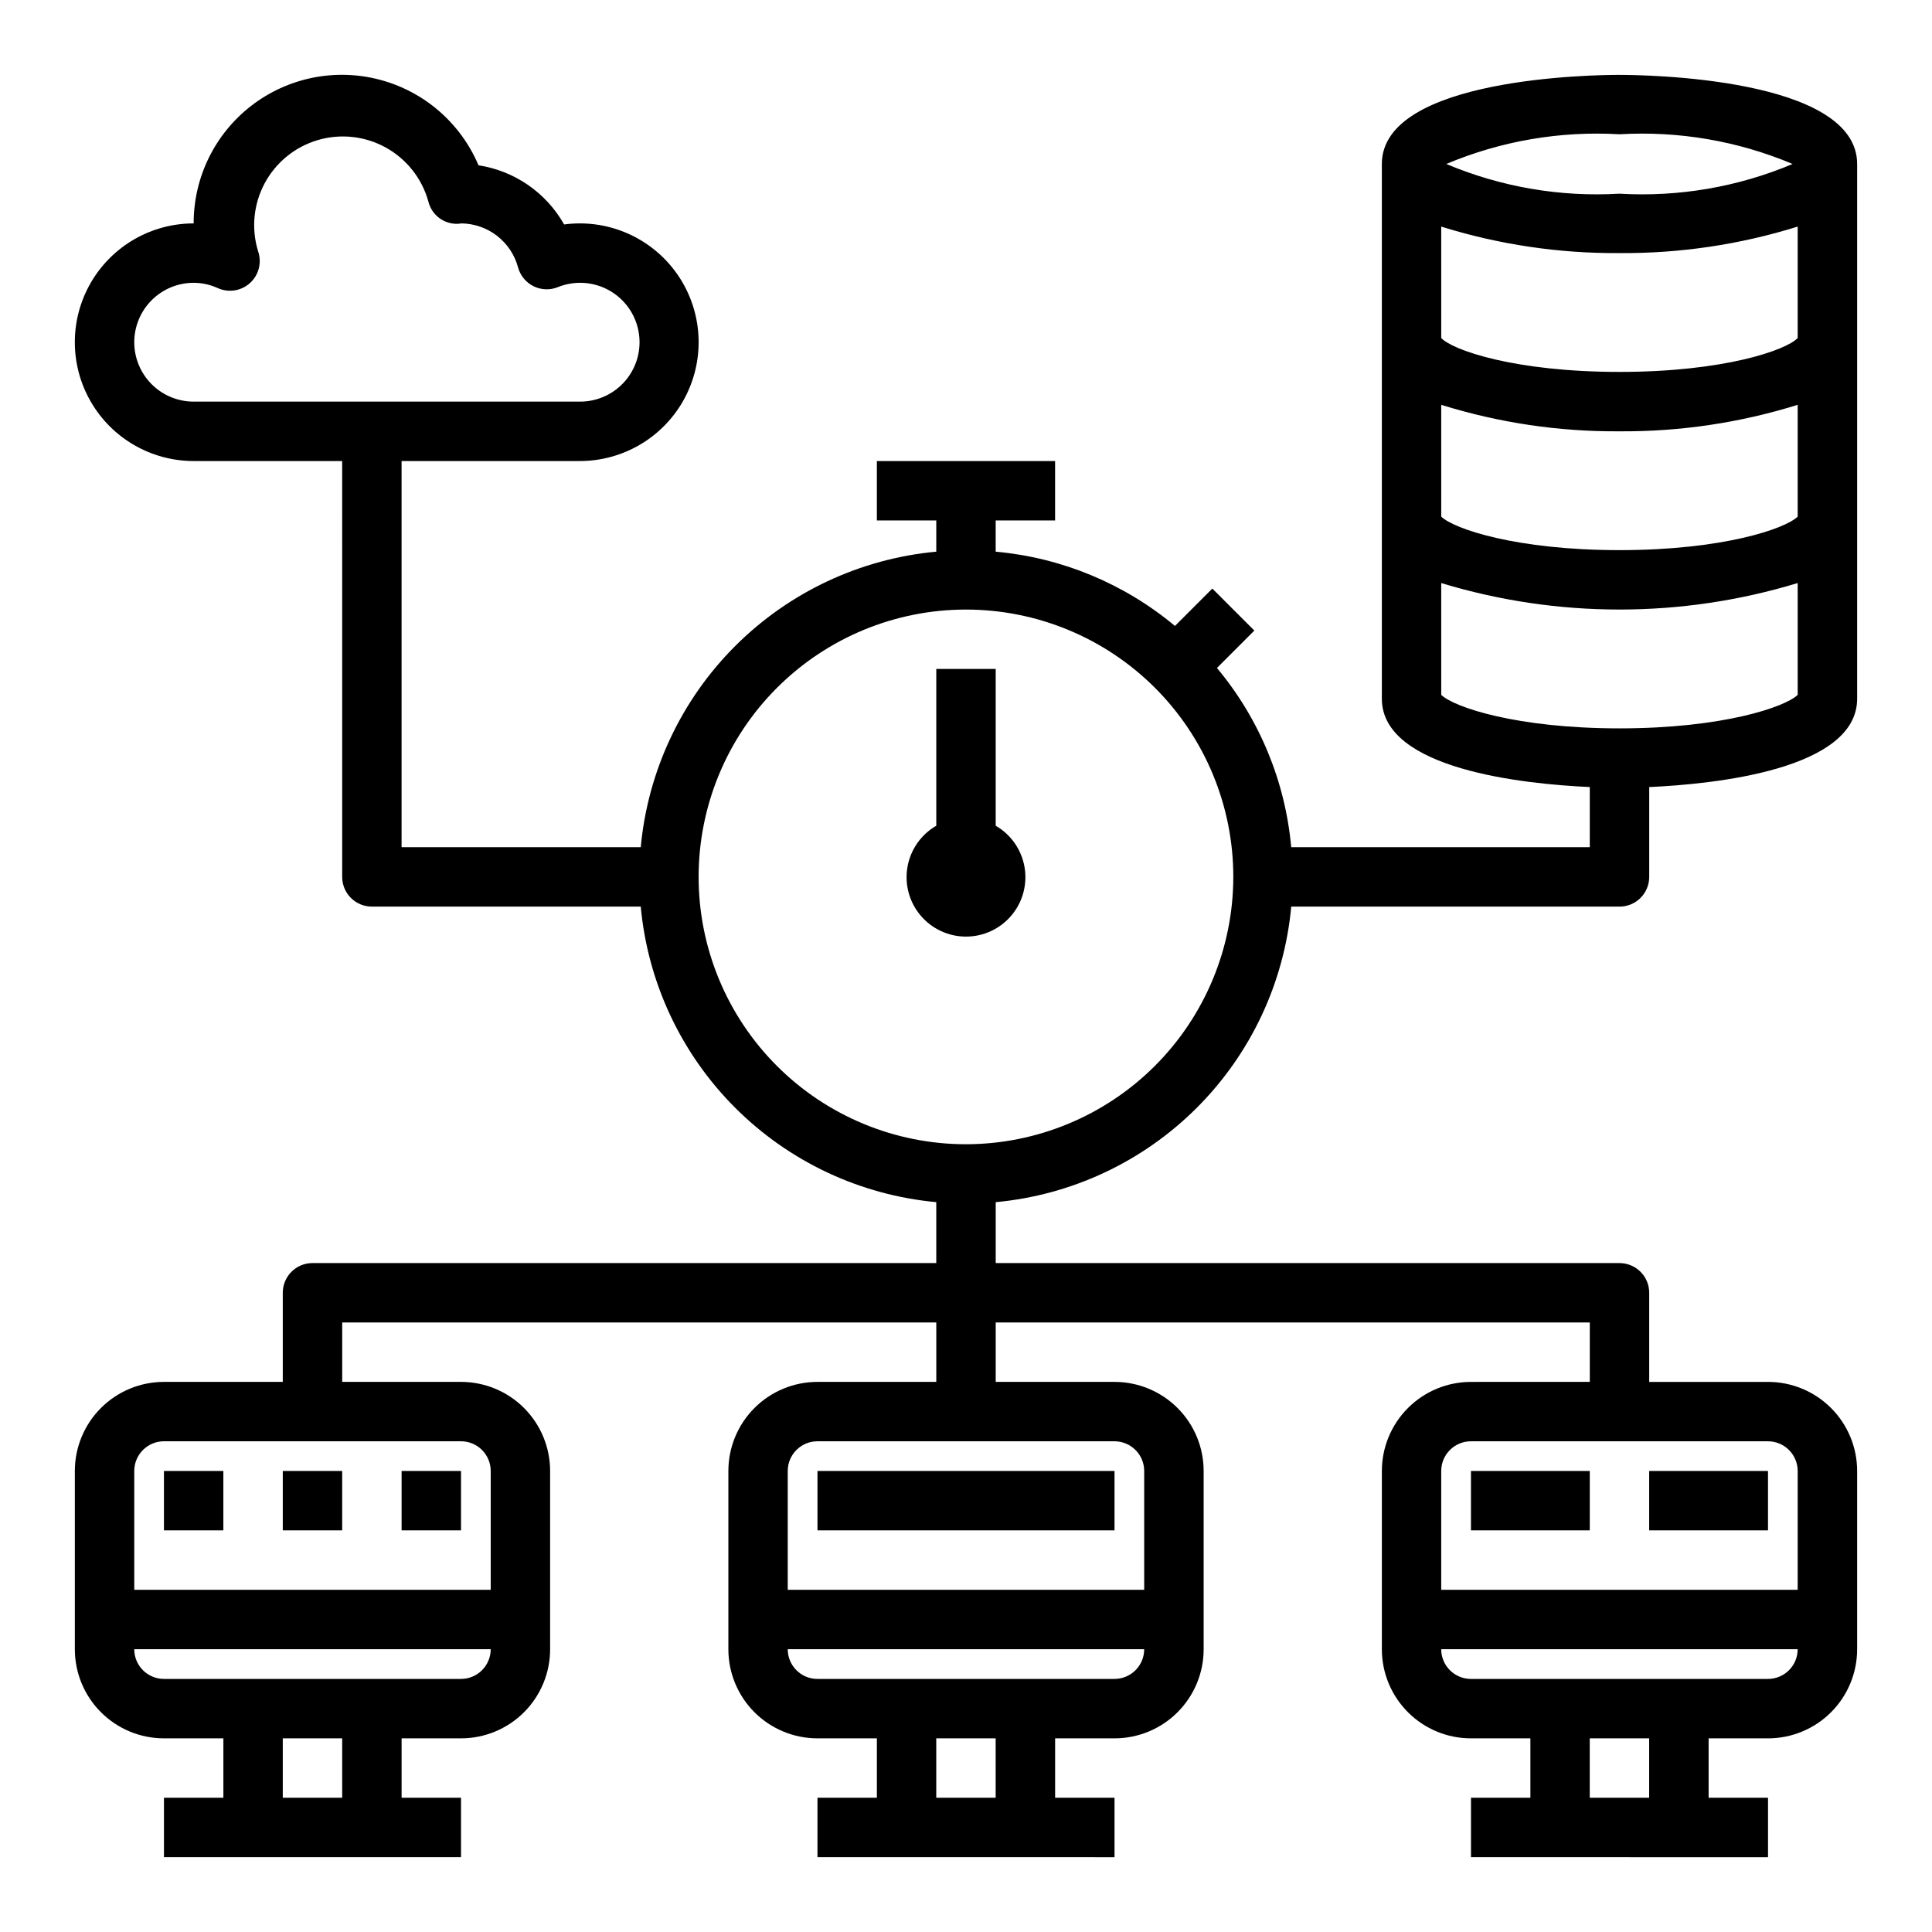 <?xml version="1.0" encoding="UTF-8"?>
<!-- The Best Svg Icon site in the world: iconSvg.co, Visit us! https://iconsvg.co -->
<svg fill="#000000" width="800px" height="800px" version="1.1" viewBox="144 144 512 512" xmlns="http://www.w3.org/2000/svg">
 <g>
  <path d="m407.87 362.83v-41.551h-15.746v41.551c-4.027 2.324-6.824 6.316-7.633 10.898-0.809 4.586 0.453 9.289 3.445 12.855 2.992 3.566 7.406 5.625 12.062 5.625 4.652 0 9.066-2.059 12.059-5.625 2.992-3.566 4.254-8.27 3.445-12.855-0.809-4.582-3.602-8.574-7.633-10.898z"/>
  <path d="m187.45 533.82h15.742v15.742h-15.742z"/>
  <path d="m218.94 533.82h15.742v15.742h-15.742z"/>
  <path d="m250.43 533.82h15.742v15.742h-15.742z"/>
  <path d="m360.64 533.82h78.719v15.742h-78.719z"/>
  <path d="m533.82 533.82h31.488v15.742h-31.488z"/>
  <path d="m581.05 533.82h31.488v15.742h-31.488z"/>
  <path d="m573.18 163.84c-6.438 0-62.977 0.66-62.977 23.617v141.7c0 18.781 37.785 22.633 55.105 23.418v15.945h-79.125c-1.57-17.469-8.438-34.039-19.68-47.5l9.91-9.91-11.133-11.133-9.91 9.91h0.004c-13.465-11.246-30.039-18.113-47.508-19.688v-8.273h15.742v-15.742h-47.23v15.742h15.742v8.273c-20.141 1.863-38.996 10.715-53.301 25.016-14.305 14.305-23.152 33.16-25.016 53.305h-63.379v-102.34h47.234c11.246 0 21.645-6.004 27.27-15.746 5.621-9.742 5.621-21.746 0-31.488-5.625-9.742-16.023-15.742-27.27-15.742-1.391 0-2.781 0.094-4.16 0.281-4.758-8.43-13.121-14.211-22.691-15.68-4.754-11.227-14.449-19.609-26.242-22.695-11.793-3.09-24.348-0.527-33.992 6.934-9.641 7.457-15.277 18.969-15.254 31.16-11.246 0-21.645 6-27.27 15.742-5.625 9.742-5.625 21.746 0 31.488 5.625 9.742 16.023 15.746 27.27 15.746h39.359l0.004 110.21c0 2.086 0.828 4.09 2.305 5.566 1.477 1.477 3.477 2.305 5.566 2.305h71.25c1.863 20.145 10.711 39 25.016 53.301 14.305 14.305 33.16 23.156 53.301 25.02v16.145h-165.31c-4.348 0-7.871 3.523-7.871 7.871v23.617h-31.488c-6.262 0-12.27 2.488-16.699 6.918-4.43 4.426-6.918 10.434-6.918 16.699v47.23c0 6.266 2.488 12.27 6.918 16.699 4.43 4.43 10.438 6.918 16.699 6.918h15.746v15.742h-15.746v15.742l78.723 0.004v-15.746h-15.746v-15.742h15.746c6.262 0 12.27-2.488 16.699-6.918 4.426-4.43 6.914-10.434 6.914-16.699v-47.23c0-6.266-2.488-12.273-6.914-16.699-4.43-4.43-10.438-6.918-16.699-6.918h-31.488v-15.746h157.44v15.742l-31.488 0.004c-6.262 0-12.27 2.488-16.699 6.918-4.426 4.426-6.914 10.434-6.914 16.699v47.23c0 6.266 2.488 12.27 6.914 16.699 4.43 4.43 10.438 6.918 16.699 6.918h15.742v15.742h-15.742v15.742l78.723 0.004v-15.746h-15.746v-15.742h15.746c6.262 0 12.27-2.488 16.699-6.918 4.43-4.43 6.918-10.434 6.918-16.699v-47.23c0-6.266-2.488-12.273-6.918-16.699-4.43-4.43-10.438-6.918-16.699-6.918h-31.488v-15.746h157.44v15.742l-31.488 0.004c-6.266 0-12.273 2.488-16.699 6.918-4.43 4.426-6.918 10.434-6.918 16.699v47.23c0 6.266 2.488 12.27 6.918 16.699 4.426 4.43 10.434 6.918 16.699 6.918h15.742v15.742h-15.742v15.742l78.719 0.004v-15.746h-15.742v-15.742h15.742c6.262 0 12.27-2.488 16.699-6.918 4.43-4.43 6.918-10.434 6.918-16.699v-47.23c0-6.266-2.488-12.273-6.918-16.699-4.43-4.43-10.438-6.918-16.699-6.918h-31.488v-23.617c0-2.086-0.828-4.09-2.305-5.566-1.477-1.477-3.481-2.305-5.566-2.305h-165.31v-16.145c20.141-1.863 38.996-10.715 53.301-25.02 14.305-14.301 23.152-33.156 25.016-53.301h86.996c2.086 0 4.09-0.828 5.566-2.305 1.477-1.477 2.305-3.481 2.305-5.566v-23.812c17.32-0.789 55.105-4.637 55.105-23.418v-141.7c0-22.953-56.539-23.617-62.977-23.617zm-393.6 70.852c0-4.176 1.66-8.18 4.609-11.133 2.953-2.953 6.957-4.613 11.133-4.613 2.215 0.008 4.398 0.488 6.41 1.41 2.852 1.285 6.195 0.754 8.516-1.348 2.32-2.102 3.172-5.379 2.176-8.344-1.875-6.012-1.258-12.527 1.711-18.078 2.973-5.555 8.047-9.684 14.086-11.465 6.043-1.777 12.547-1.059 18.051 1.996 5.508 3.059 9.559 8.199 11.242 14.266 0.875 3.637 4.223 6.129 7.957 5.922 0.387-0.023 0.805-0.102 0.703-0.102 3.445 0.02 6.793 1.172 9.523 3.277 2.731 2.106 4.695 5.051 5.59 8.379 0.59 2.172 2.078 3.984 4.09 4.988 2.012 1 4.356 1.094 6.441 0.254 4.367-1.77 9.297-1.496 13.438 0.754 4.141 2.246 7.055 6.231 7.945 10.859 0.895 4.625-0.336 9.406-3.344 13.031-3.012 3.625-7.484 5.711-12.195 5.688h-102.34c-4.176 0-8.18-1.66-11.133-4.609-2.949-2.953-4.609-6.957-4.609-11.133zm55.105 385.73-15.746-0.004v-15.742h15.742zm31.488-31.488-78.723-0.004c-4.348 0-7.871-3.523-7.871-7.871h94.465c0 2.09-0.832 4.09-2.305 5.566-1.477 1.477-3.481 2.305-5.566 2.305zm7.871-55.105v31.488h-94.465v-31.488c0-4.348 3.523-7.875 7.871-7.875h78.723c2.086 0 4.09 0.832 5.566 2.309 1.473 1.477 2.305 3.477 2.305 5.566zm133.82 86.59h-15.746v-15.742h15.742zm31.488-31.488h-78.723c-4.348 0-7.871-3.523-7.871-7.871h94.465c0 2.09-0.828 4.09-2.305 5.566-1.477 1.477-3.481 2.305-5.566 2.305zm7.871-55.105v31.488l-94.465 0.004v-31.488c0-4.348 3.523-7.875 7.871-7.875h78.723c2.086 0 4.09 0.832 5.566 2.309 1.477 1.477 2.305 3.477 2.305 5.566zm133.82 86.594h-15.742v-15.742h15.742zm31.488-31.488h-78.719c-4.348 0-7.875-3.523-7.875-7.871h94.465c0 2.09-0.828 4.09-2.305 5.566-1.477 1.477-3.477 2.305-5.566 2.305zm7.871-55.105v31.488l-94.465 0.004v-31.488c0-4.348 3.527-7.875 7.875-7.875h78.719c2.09 0 4.09 0.832 5.566 2.309 1.477 1.477 2.305 3.477 2.305 5.566zm-220.41-86.59c-18.793 0-36.812-7.465-50.098-20.75-13.289-13.289-20.754-31.309-20.754-50.098 0-18.789 7.465-36.812 20.754-50.098 13.285-13.285 31.305-20.75 50.098-20.75 18.789 0 36.809 7.465 50.098 20.75 13.285 13.285 20.75 31.309 20.75 50.098-0.023 18.785-7.492 36.793-20.773 50.074-13.285 13.281-31.293 20.754-50.074 20.773zm220.41-213.66c-3.008 3.215-19.512 8.984-47.23 8.984s-44.227-5.769-47.23-8.98l-0.004-29.531c15.289 4.769 31.223 7.137 47.234 7.023 16.012 0.113 31.945-2.254 47.23-7.023zm-47.23-53.992c15.695-0.926 31.395 1.766 45.887 7.871-14.492 6.106-30.191 8.801-45.887 7.871-15.695 0.93-31.398-1.766-45.887-7.871 14.488-6.106 30.191-8.797 45.887-7.871zm0 157.44c-27.379 0-43.926-5.652-47.23-8.879l-0.004-29.633c30.793 9.363 63.676 9.363 94.465 0v29.629c-3.305 3.231-19.852 8.883-47.23 8.883zm47.23-56.113c-3.305 3.227-19.852 8.879-47.23 8.879s-43.926-5.652-47.23-8.879l-0.004-29.629c15.289 4.766 31.223 7.137 47.234 7.019 16.012 0.117 31.945-2.254 47.23-7.019z"/>
 </g>
</svg>